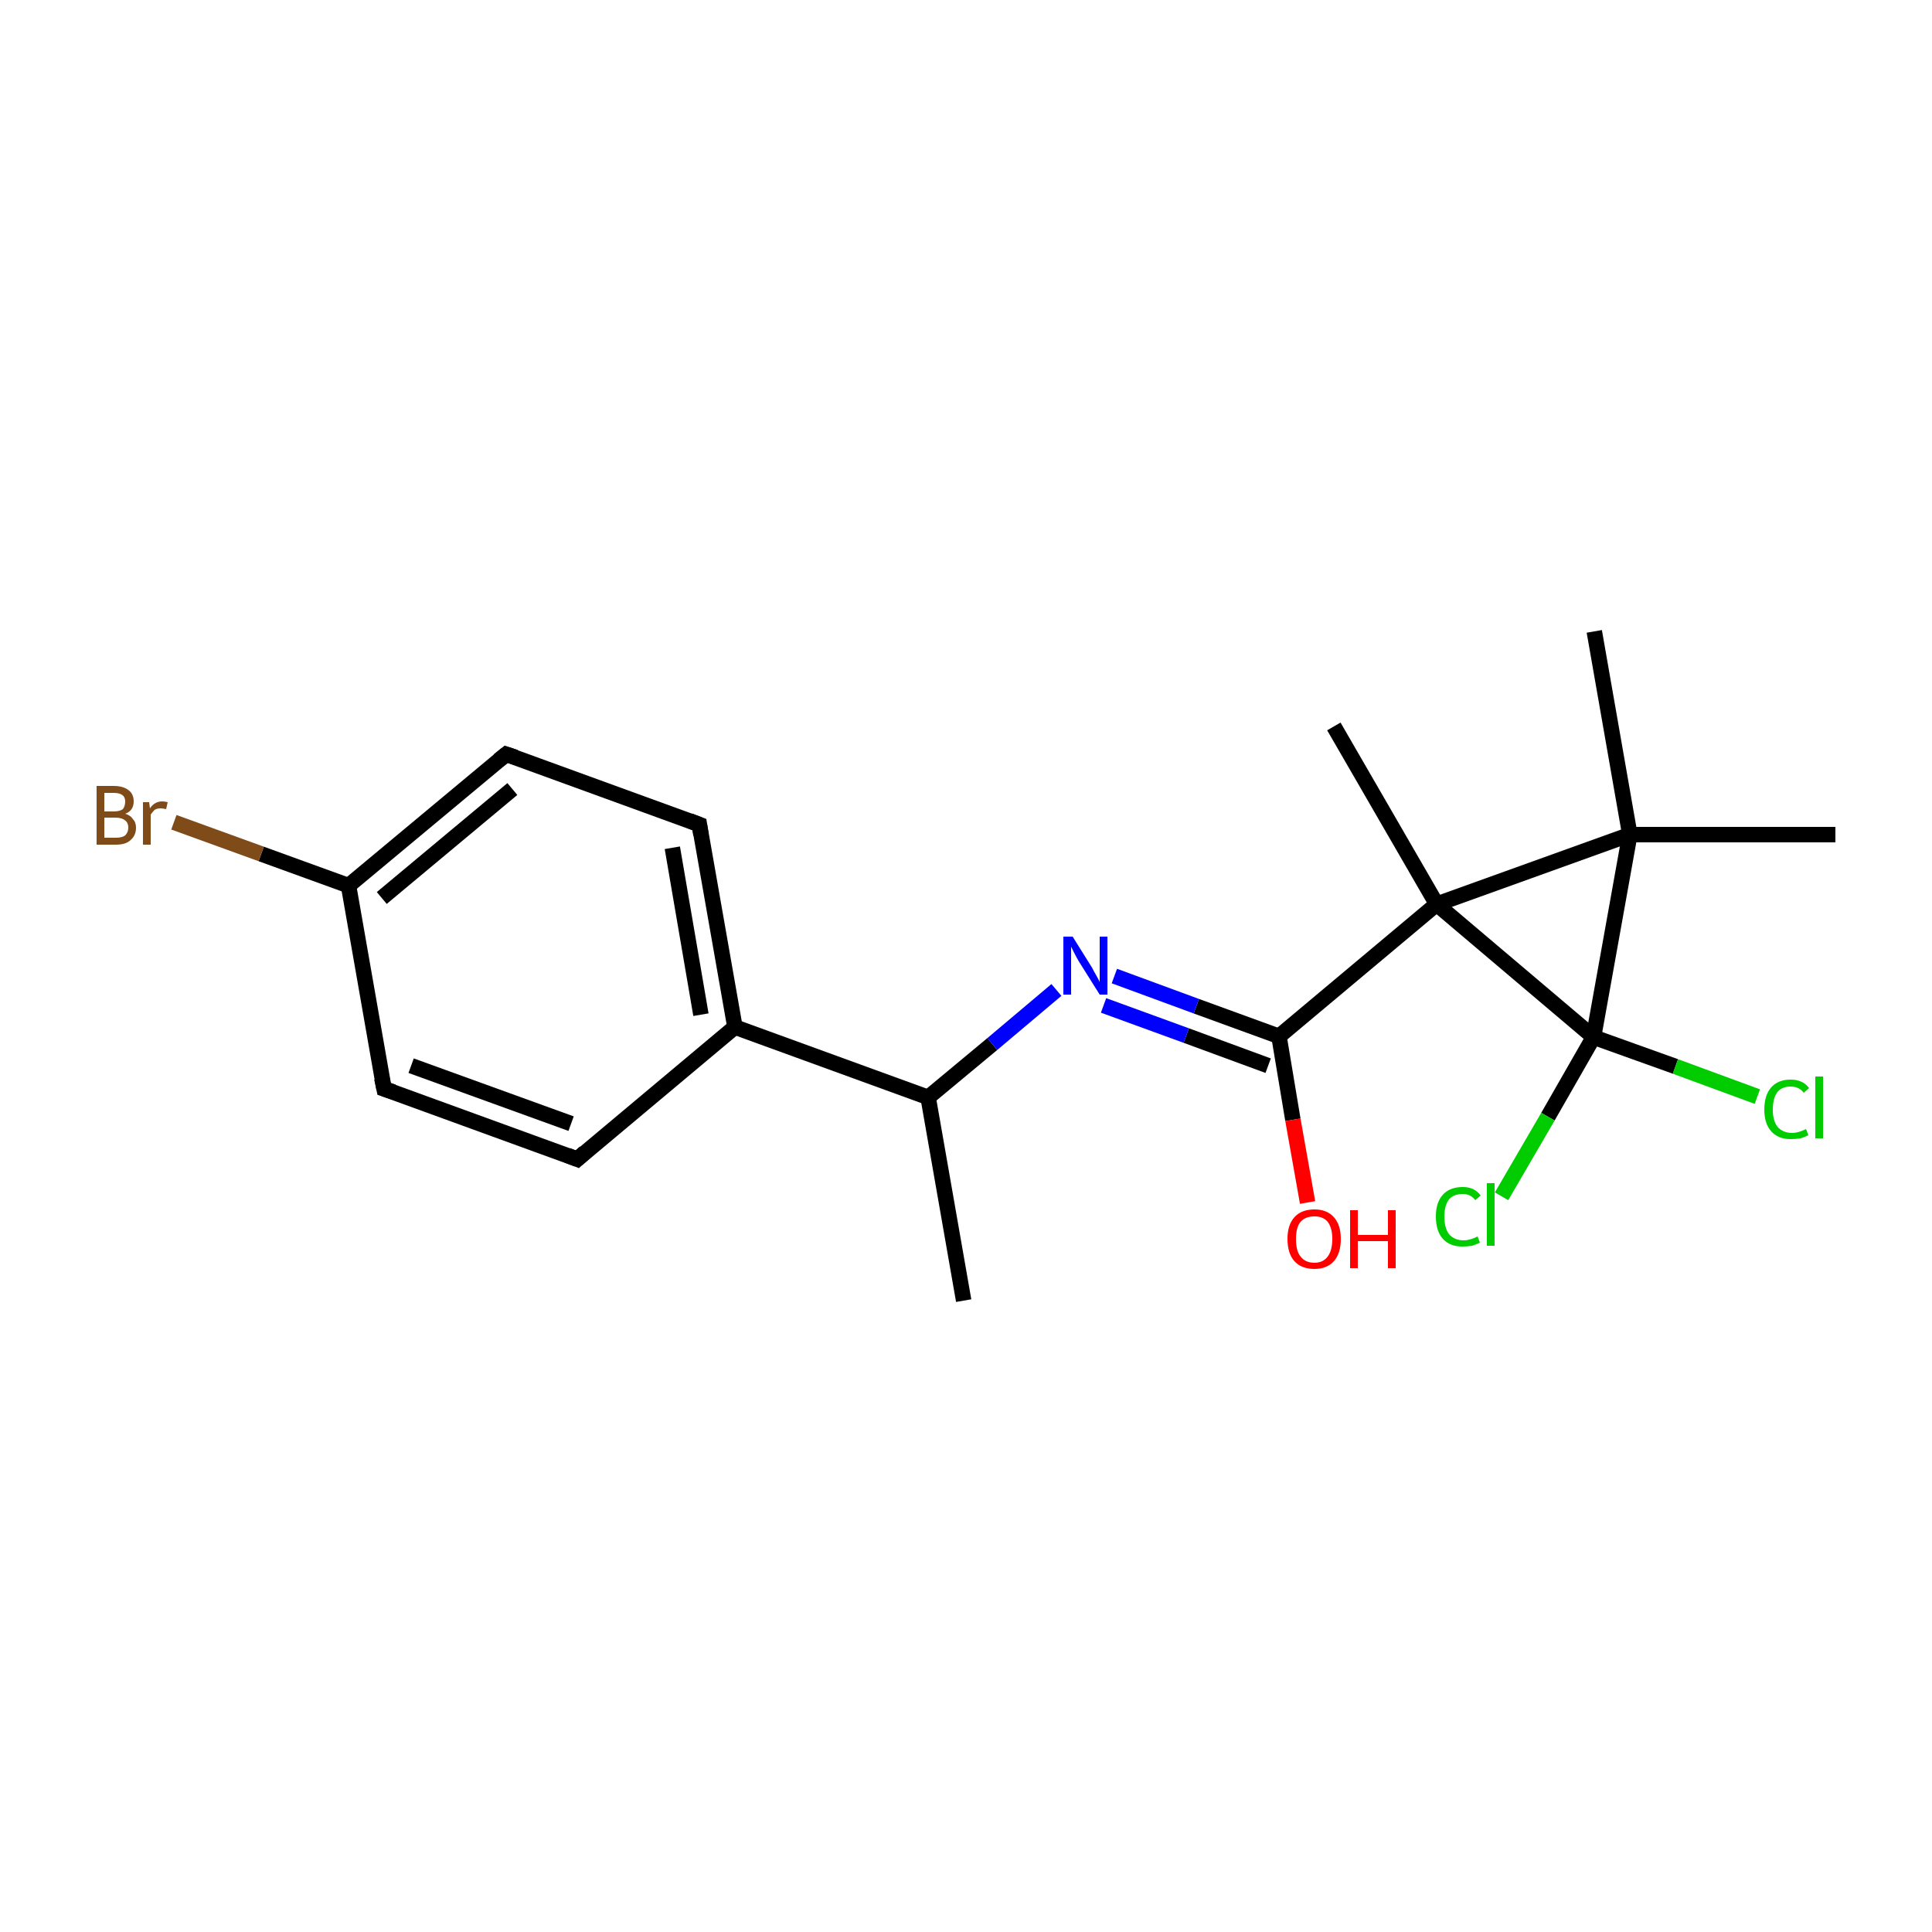 <?xml version='1.0' encoding='iso-8859-1'?>
<svg version='1.1' baseProfile='full'
              xmlns='http://www.w3.org/2000/svg'
                      xmlns:rdkit='http://www.rdkit.org/xml'
                      xmlns:xlink='http://www.w3.org/1999/xlink'
                  xml:space='preserve'
width='250px' height='250px' viewBox='0 0 250 250'>
<!-- END OF HEADER -->
<rect style='opacity:1.0;fill:#FFFFFF;stroke:none' width='250.0' height='250.0' x='0.0' y='0.0'> </rect>
<path class='bond-0 atom-0 atom-8' d='M 124.7,168.3 L 120.1,142.0' style='fill:none;fill-rule:evenodd;stroke:#000000;stroke-width:2.0px;stroke-linecap:butt;stroke-linejoin:miter;stroke-opacity:1' />
<path class='bond-1 atom-1 atom-12' d='M 206.3,81.7 L 210.9,108.0' style='fill:none;fill-rule:evenodd;stroke:#000000;stroke-width:2.0px;stroke-linecap:butt;stroke-linejoin:miter;stroke-opacity:1' />
<path class='bond-2 atom-2 atom-12' d='M 237.5,108.0 L 210.9,108.0' style='fill:none;fill-rule:evenodd;stroke:#000000;stroke-width:2.0px;stroke-linecap:butt;stroke-linejoin:miter;stroke-opacity:1' />
<path class='bond-3 atom-3 atom-13' d='M 172.6,94.0 L 185.9,117.0' style='fill:none;fill-rule:evenodd;stroke:#000000;stroke-width:2.0px;stroke-linecap:butt;stroke-linejoin:miter;stroke-opacity:1' />
<path class='bond-4 atom-4 atom-6' d='M 74.7,150.0 L 49.7,140.9' style='fill:none;fill-rule:evenodd;stroke:#000000;stroke-width:2.0px;stroke-linecap:butt;stroke-linejoin:miter;stroke-opacity:1' />
<path class='bond-4 atom-4 atom-6' d='M 73.9,145.4 L 53.2,137.9' style='fill:none;fill-rule:evenodd;stroke:#000000;stroke-width:2.0px;stroke-linecap:butt;stroke-linejoin:miter;stroke-opacity:1' />
<path class='bond-5 atom-4 atom-9' d='M 74.7,150.0 L 95.1,132.9' style='fill:none;fill-rule:evenodd;stroke:#000000;stroke-width:2.0px;stroke-linecap:butt;stroke-linejoin:miter;stroke-opacity:1' />
<path class='bond-6 atom-5 atom-7' d='M 90.5,106.7 L 65.5,97.6' style='fill:none;fill-rule:evenodd;stroke:#000000;stroke-width:2.0px;stroke-linecap:butt;stroke-linejoin:miter;stroke-opacity:1' />
<path class='bond-7 atom-5 atom-9' d='M 90.5,106.7 L 95.1,132.9' style='fill:none;fill-rule:evenodd;stroke:#000000;stroke-width:2.0px;stroke-linecap:butt;stroke-linejoin:miter;stroke-opacity:1' />
<path class='bond-7 atom-5 atom-9' d='M 87.0,109.7 L 90.7,131.3' style='fill:none;fill-rule:evenodd;stroke:#000000;stroke-width:2.0px;stroke-linecap:butt;stroke-linejoin:miter;stroke-opacity:1' />
<path class='bond-8 atom-6 atom-10' d='M 49.7,140.9 L 45.1,114.6' style='fill:none;fill-rule:evenodd;stroke:#000000;stroke-width:2.0px;stroke-linecap:butt;stroke-linejoin:miter;stroke-opacity:1' />
<path class='bond-9 atom-7 atom-10' d='M 65.5,97.6 L 45.1,114.6' style='fill:none;fill-rule:evenodd;stroke:#000000;stroke-width:2.0px;stroke-linecap:butt;stroke-linejoin:miter;stroke-opacity:1' />
<path class='bond-9 atom-7 atom-10' d='M 66.3,102.1 L 49.4,116.2' style='fill:none;fill-rule:evenodd;stroke:#000000;stroke-width:2.0px;stroke-linecap:butt;stroke-linejoin:miter;stroke-opacity:1' />
<path class='bond-10 atom-8 atom-9' d='M 120.1,142.0 L 95.1,132.9' style='fill:none;fill-rule:evenodd;stroke:#000000;stroke-width:2.0px;stroke-linecap:butt;stroke-linejoin:miter;stroke-opacity:1' />
<path class='bond-11 atom-8 atom-18' d='M 120.1,142.0 L 128.4,135.1' style='fill:none;fill-rule:evenodd;stroke:#000000;stroke-width:2.0px;stroke-linecap:butt;stroke-linejoin:miter;stroke-opacity:1' />
<path class='bond-11 atom-8 atom-18' d='M 128.4,135.1 L 136.7,128.1' style='fill:none;fill-rule:evenodd;stroke:#0000FF;stroke-width:2.0px;stroke-linecap:butt;stroke-linejoin:miter;stroke-opacity:1' />
<path class='bond-12 atom-10 atom-15' d='M 45.1,114.6 L 33.8,110.5' style='fill:none;fill-rule:evenodd;stroke:#000000;stroke-width:2.0px;stroke-linecap:butt;stroke-linejoin:miter;stroke-opacity:1' />
<path class='bond-12 atom-10 atom-15' d='M 33.8,110.5 L 22.5,106.4' style='fill:none;fill-rule:evenodd;stroke:#7F4C19;stroke-width:2.0px;stroke-linecap:butt;stroke-linejoin:miter;stroke-opacity:1' />
<path class='bond-13 atom-11 atom-13' d='M 165.5,134.1 L 185.9,117.0' style='fill:none;fill-rule:evenodd;stroke:#000000;stroke-width:2.0px;stroke-linecap:butt;stroke-linejoin:miter;stroke-opacity:1' />
<path class='bond-14 atom-11 atom-18' d='M 165.5,134.1 L 154.8,130.2' style='fill:none;fill-rule:evenodd;stroke:#000000;stroke-width:2.0px;stroke-linecap:butt;stroke-linejoin:miter;stroke-opacity:1' />
<path class='bond-14 atom-11 atom-18' d='M 154.8,130.2 L 144.2,126.3' style='fill:none;fill-rule:evenodd;stroke:#0000FF;stroke-width:2.0px;stroke-linecap:butt;stroke-linejoin:miter;stroke-opacity:1' />
<path class='bond-14 atom-11 atom-18' d='M 164.1,137.9 L 153.5,134.0' style='fill:none;fill-rule:evenodd;stroke:#000000;stroke-width:2.0px;stroke-linecap:butt;stroke-linejoin:miter;stroke-opacity:1' />
<path class='bond-14 atom-11 atom-18' d='M 153.5,134.0 L 142.8,130.1' style='fill:none;fill-rule:evenodd;stroke:#0000FF;stroke-width:2.0px;stroke-linecap:butt;stroke-linejoin:miter;stroke-opacity:1' />
<path class='bond-15 atom-11 atom-19' d='M 165.5,134.1 L 167.3,144.9' style='fill:none;fill-rule:evenodd;stroke:#000000;stroke-width:2.0px;stroke-linecap:butt;stroke-linejoin:miter;stroke-opacity:1' />
<path class='bond-15 atom-11 atom-19' d='M 167.3,144.9 L 169.2,155.6' style='fill:none;fill-rule:evenodd;stroke:#FF0000;stroke-width:2.0px;stroke-linecap:butt;stroke-linejoin:miter;stroke-opacity:1' />
<path class='bond-16 atom-12 atom-13' d='M 210.9,108.0 L 185.9,117.0' style='fill:none;fill-rule:evenodd;stroke:#000000;stroke-width:2.0px;stroke-linecap:butt;stroke-linejoin:miter;stroke-opacity:1' />
<path class='bond-17 atom-12 atom-14' d='M 210.9,108.0 L 206.2,134.2' style='fill:none;fill-rule:evenodd;stroke:#000000;stroke-width:2.0px;stroke-linecap:butt;stroke-linejoin:miter;stroke-opacity:1' />
<path class='bond-18 atom-13 atom-14' d='M 185.9,117.0 L 206.2,134.2' style='fill:none;fill-rule:evenodd;stroke:#000000;stroke-width:2.0px;stroke-linecap:butt;stroke-linejoin:miter;stroke-opacity:1' />
<path class='bond-19 atom-14 atom-16' d='M 206.2,134.2 L 216.8,138.0' style='fill:none;fill-rule:evenodd;stroke:#000000;stroke-width:2.0px;stroke-linecap:butt;stroke-linejoin:miter;stroke-opacity:1' />
<path class='bond-19 atom-14 atom-16' d='M 216.8,138.0 L 227.4,141.9' style='fill:none;fill-rule:evenodd;stroke:#00CC00;stroke-width:2.0px;stroke-linecap:butt;stroke-linejoin:miter;stroke-opacity:1' />
<path class='bond-20 atom-14 atom-17' d='M 206.2,134.2 L 200.3,144.5' style='fill:none;fill-rule:evenodd;stroke:#000000;stroke-width:2.0px;stroke-linecap:butt;stroke-linejoin:miter;stroke-opacity:1' />
<path class='bond-20 atom-14 atom-17' d='M 200.3,144.5 L 194.3,154.8' style='fill:none;fill-rule:evenodd;stroke:#00CC00;stroke-width:2.0px;stroke-linecap:butt;stroke-linejoin:miter;stroke-opacity:1' />
<path d='M 73.4,149.5 L 74.7,150.0 L 75.7,149.1' style='fill:none;stroke:#000000;stroke-width:2.0px;stroke-linecap:butt;stroke-linejoin:miter;stroke-opacity:1;' />
<path d='M 89.2,106.2 L 90.5,106.7 L 90.7,108.0' style='fill:none;stroke:#000000;stroke-width:2.0px;stroke-linecap:butt;stroke-linejoin:miter;stroke-opacity:1;' />
<path d='M 50.9,141.3 L 49.7,140.9 L 49.4,139.5' style='fill:none;stroke:#000000;stroke-width:2.0px;stroke-linecap:butt;stroke-linejoin:miter;stroke-opacity:1;' />
<path d='M 66.7,98.0 L 65.5,97.6 L 64.5,98.4' style='fill:none;stroke:#000000;stroke-width:2.0px;stroke-linecap:butt;stroke-linejoin:miter;stroke-opacity:1;' />
<path class='atom-15' d='M 16.2 105.3
Q 16.9 105.5, 17.2 106.0
Q 17.6 106.4, 17.6 107.1
Q 17.6 108.1, 16.9 108.7
Q 16.3 109.3, 15.0 109.3
L 12.5 109.3
L 12.5 101.7
L 14.7 101.7
Q 16.0 101.7, 16.7 102.3
Q 17.3 102.8, 17.3 103.7
Q 17.3 104.9, 16.2 105.3
M 13.5 102.6
L 13.5 105.0
L 14.7 105.0
Q 15.5 105.0, 15.9 104.7
Q 16.2 104.3, 16.2 103.7
Q 16.2 102.6, 14.7 102.6
L 13.5 102.6
M 15.0 108.4
Q 15.8 108.4, 16.2 108.1
Q 16.6 107.7, 16.6 107.1
Q 16.6 106.4, 16.1 106.1
Q 15.7 105.8, 14.9 105.8
L 13.5 105.8
L 13.5 108.4
L 15.0 108.4
' fill='#7F4C19'/>
<path class='atom-15' d='M 19.3 103.8
L 19.4 104.6
Q 20.0 103.7, 21.0 103.7
Q 21.3 103.7, 21.7 103.8
L 21.5 104.7
Q 21.0 104.6, 20.8 104.6
Q 20.3 104.6, 20.0 104.8
Q 19.8 105.0, 19.5 105.4
L 19.5 109.3
L 18.5 109.3
L 18.5 103.8
L 19.3 103.8
' fill='#7F4C19'/>
<path class='atom-16' d='M 228.3 143.6
Q 228.3 141.7, 229.2 140.7
Q 230.1 139.7, 231.7 139.7
Q 233.3 139.7, 234.1 140.8
L 233.4 141.4
Q 232.8 140.6, 231.7 140.6
Q 230.6 140.6, 230.0 141.3
Q 229.4 142.1, 229.4 143.6
Q 229.4 145.0, 230.0 145.8
Q 230.7 146.6, 231.9 146.6
Q 232.7 146.6, 233.7 146.1
L 234.0 146.9
Q 233.6 147.1, 233.0 147.3
Q 232.4 147.4, 231.7 147.4
Q 230.1 147.4, 229.2 146.4
Q 228.3 145.4, 228.3 143.6
' fill='#00CC00'/>
<path class='atom-16' d='M 234.9 139.3
L 235.9 139.3
L 235.9 147.3
L 234.9 147.3
L 234.9 139.3
' fill='#00CC00'/>
<path class='atom-17' d='M 185.8 157.4
Q 185.8 155.6, 186.7 154.6
Q 187.6 153.6, 189.3 153.6
Q 190.8 153.6, 191.6 154.7
L 190.9 155.3
Q 190.3 154.5, 189.3 154.5
Q 188.1 154.5, 187.5 155.2
Q 186.9 156.0, 186.9 157.4
Q 186.9 158.9, 187.5 159.7
Q 188.2 160.5, 189.4 160.5
Q 190.2 160.5, 191.2 160.0
L 191.5 160.8
Q 191.1 161.0, 190.5 161.2
Q 189.9 161.3, 189.2 161.3
Q 187.6 161.3, 186.7 160.3
Q 185.8 159.3, 185.8 157.4
' fill='#00CC00'/>
<path class='atom-17' d='M 192.4 153.1
L 193.4 153.1
L 193.4 161.2
L 192.4 161.2
L 192.4 153.1
' fill='#00CC00'/>
<path class='atom-18' d='M 138.8 121.2
L 141.3 125.2
Q 141.5 125.6, 141.9 126.3
Q 142.3 127.0, 142.3 127.1
L 142.3 121.2
L 143.3 121.2
L 143.3 128.7
L 142.3 128.7
L 139.6 124.4
Q 139.3 123.9, 139.0 123.3
Q 138.7 122.7, 138.6 122.5
L 138.6 128.7
L 137.6 128.7
L 137.6 121.2
L 138.8 121.2
' fill='#0000FF'/>
<path class='atom-19' d='M 166.6 160.3
Q 166.6 158.5, 167.5 157.5
Q 168.4 156.5, 170.1 156.5
Q 171.7 156.5, 172.6 157.5
Q 173.5 158.5, 173.5 160.3
Q 173.5 162.2, 172.6 163.2
Q 171.7 164.2, 170.1 164.2
Q 168.4 164.2, 167.5 163.2
Q 166.6 162.2, 166.6 160.3
M 170.1 163.4
Q 171.2 163.4, 171.8 162.6
Q 172.4 161.8, 172.4 160.3
Q 172.4 158.9, 171.8 158.1
Q 171.2 157.4, 170.1 157.4
Q 168.9 157.4, 168.3 158.1
Q 167.7 158.8, 167.7 160.3
Q 167.7 161.9, 168.3 162.6
Q 168.9 163.4, 170.1 163.4
' fill='#FF0000'/>
<path class='atom-19' d='M 174.7 156.6
L 175.7 156.6
L 175.7 159.8
L 179.6 159.8
L 179.6 156.6
L 180.6 156.6
L 180.6 164.1
L 179.6 164.1
L 179.6 160.6
L 175.7 160.6
L 175.7 164.1
L 174.7 164.1
L 174.7 156.6
' fill='#FF0000'/>
</svg>
